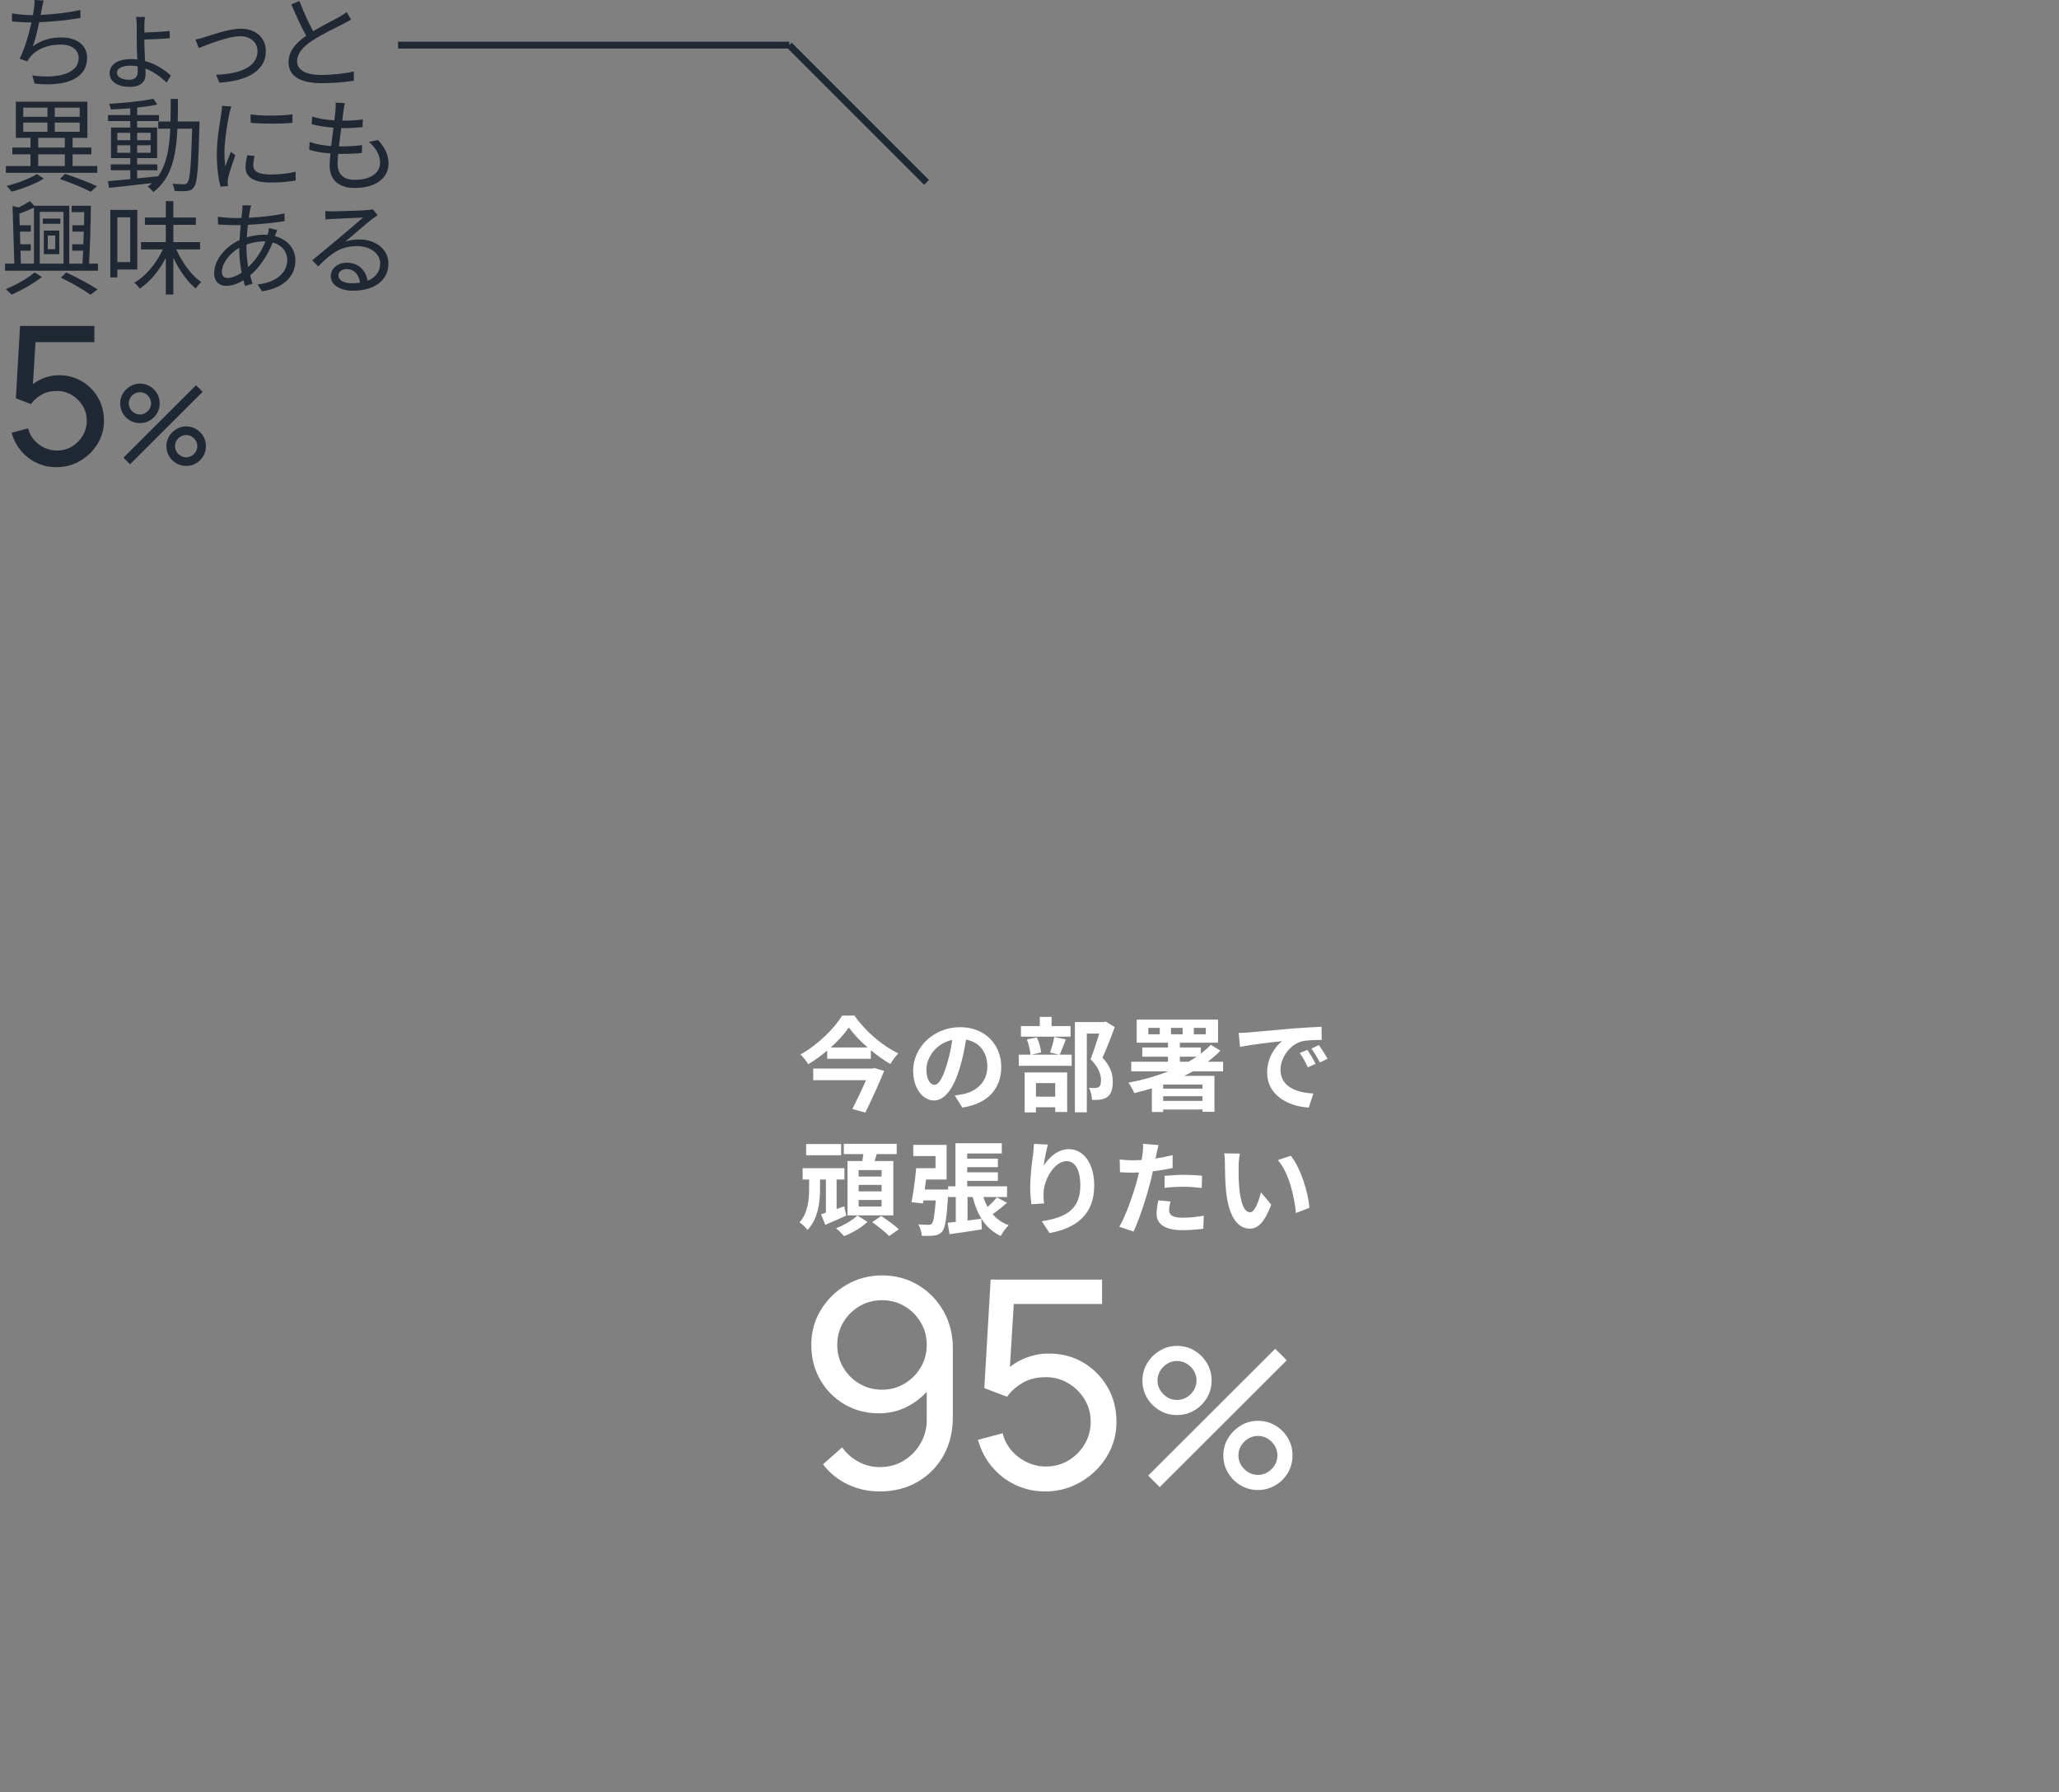 <?xml version="1.0" encoding="UTF-8"?>
<svg id="a" data-name="c" xmlns="http://www.w3.org/2000/svg" viewBox="0 0 300 261.124">
  <rect x="0" y="0" width="300" height="261.124" fill="#808080" stroke="none"/>
  <g>
    <g>
      <path d="m128.519,185.845c1.918,0,3.657.462,5.218,1.386s2.8,2.188,3.717,3.79c.917,1.604,1.375,3.413,1.375,5.429v10.059c0,2.114-.459,3.983-1.375,5.607-.917,1.624-2.177,2.898-3.78,3.822s-3.433,1.386-5.491,1.386c-1.667,0-3.217-.34-4.652-1.019s-2.643-1.655-3.622-2.93l2.793-2.478c.616.868,1.403,1.564,2.362,2.089s1.999.788,3.119.788c1.33,0,2.509-.322,3.539-.966,1.029-.644,1.837-1.484,2.425-2.521.588-1.036.882-2.155.882-3.359v-6.069l.819.924c-.882,1.26-2.002,2.268-3.36,3.024s-2.828,1.134-4.41,1.134c-1.876,0-3.56-.441-5.051-1.323-1.491-.882-2.667-2.075-3.528-3.58s-1.292-3.195-1.292-5.072.469-3.581,1.407-5.114c.938-1.533,2.188-2.751,3.749-3.653,1.561-.903,3.279-1.355,5.156-1.355h0Zm0,3.612c-1.204,0-2.299.291-3.287.872-.987.581-1.774,1.365-2.362,2.352s-.882,2.083-.882,3.287.291,2.299.872,3.287c.581.987,1.365,1.774,2.352,2.362s2.083.882,3.287.882,2.299-.294,3.287-.882c.987-.588,1.774-1.375,2.362-2.362s.882-2.082.882-3.287c0-1.19-.291-2.279-.871-3.265-.582-.987-1.365-1.775-2.352-2.363-.987-.588-2.083-.882-3.287-.882h0Z" style="fill: #fff;"/>
      <path d="m152.278,217.324c-1.554,0-3-.318-4.337-.955-1.337-.637-2.478-1.522-3.423-2.657s-1.621-2.436-2.026-3.906l3.591-.966c.252.994.7,1.852,1.344,2.573s1.396,1.281,2.257,1.68c.861.399,1.76.599,2.699.599,1.218,0,2.32-.297,3.307-.893.987-.595,1.771-1.386,2.352-2.373s.872-2.068.872-3.244c0-1.218-.301-2.317-.903-3.297s-1.396-1.76-2.384-2.341c-.987-.581-2.068-.872-3.244-.872-1.331,0-2.468.28-3.413.84-.945.56-1.69,1.232-2.237,2.016l-3.318-1.26.924-15.813h16.233v3.549h-14.427l1.659-1.554-.777,12.663-.819-1.071c.84-.896,1.845-1.588,3.014-2.079,1.169-.49,2.362-.735,3.581-.735,1.876,0,3.556.441,5.04,1.323,1.483.882,2.66,2.072,3.528,3.57.868,1.499,1.302,3.186,1.302,5.062,0,1.862-.476,3.559-1.428,5.092-.952,1.533-2.215,2.758-3.791,3.675-1.575.917-3.301,1.375-5.176,1.375h0Z" style="fill: #fff;"/>
    </g>
    <path d="m171.493,206.194c-.924,0-1.769-.226-2.534-.679-.766-.453-1.375-1.06-1.827-1.82s-.679-1.607-.679-2.541c0-.915.233-1.755.7-2.52s1.083-1.376,1.848-1.834c.765-.457,1.596-.686,2.492-.686.924,0,1.766.227,2.527.679s1.37,1.059,1.827,1.82.686,1.608.686,2.541-.229,1.78-.686,2.541c-.458.761-1.066,1.367-1.827,1.82s-1.603.679-2.527.679h0Zm-2.52,10.5l-1.68-1.68,18.508-18.48,1.68,1.68-18.508,18.48Zm2.52-12.698c.513,0,.984-.13,1.414-.392s.775-.606,1.036-1.036c.261-.429.392-.9.392-1.414s-.131-.984-.392-1.414c-.261-.429-.607-.774-1.036-1.036-.429-.261-.9-.392-1.414-.392s-.985.131-1.414.392c-.43.262-.775.607-1.036,1.036-.261.43-.392.901-.392,1.414s.131.985.392,1.414c.261.43.606.775,1.036,1.036.429.261.9.392,1.414.392Zm11.788,13.118c-.924,0-1.766-.227-2.527-.679-.761-.453-1.37-1.06-1.827-1.82-.457-.761-.686-1.607-.686-2.541,0-.915.233-1.754.7-2.52s1.083-1.377,1.848-1.834c.765-.457,1.596-.686,2.492-.686.924,0,1.769.227,2.534.679.765.453,1.374,1.059,1.827,1.82s.679,1.608.679,2.541-.226,1.78-.679,2.541-1.062,1.367-1.827,1.82c-.766.452-1.61.679-2.534.679h0Zm0-2.198c.513,0,.985-.13,1.414-.392s.775-.606,1.036-1.036c.261-.429.392-.9.392-1.414s-.131-.984-.392-1.414c-.261-.429-.607-.774-1.036-1.036-.429-.261-.901-.392-1.414-.392s-.985.131-1.414.392c-.43.262-.775.607-1.036,1.036-.262.43-.392.901-.392,1.414s.13.985.392,1.414c.261.43.606.775,1.036,1.036.429.261.9.392,1.414.392Z" style="fill: #fff;"/>
  </g>
  <g>
    <path d="m124.488,147.98c1.604,2.295,4.064,4.41,6.404,5.504-.45.45-.84,1.021-1.17,1.561-.945-.555-1.92-1.245-2.835-2.01v1.245h-6.359v-1.2c-.855.734-1.8,1.41-2.775,1.995-.225-.42-.734-1.05-1.125-1.425,2.535-1.395,4.95-3.81,6.075-5.669h1.785Zm2.909,7.65l1.426.42c-.735,1.83-1.815,4.17-2.745,6.074l-1.891-.524c.66-1.29,1.426-2.895,1.995-4.2h-7.694v-1.695h8.595s.314-.075.314-.075Zm-.989-3c-1.096-.96-2.07-1.98-2.73-2.91-.645.93-1.56,1.95-2.64,2.91h5.37Z" style="fill: #fff;"/>
    <path d="m139.103,159.635c.57-.075.99-.15,1.38-.24,1.905-.45,3.375-1.815,3.375-3.975,0-2.055-1.109-3.585-3.104-3.93-.21,1.26-.465,2.64-.885,4.035-.886,3-2.176,4.83-3.795,4.83-1.636,0-3.03-1.815-3.03-4.32,0-3.42,2.985-6.36,6.84-6.36,3.675,0,6,2.565,6,5.805,0,3.12-1.92,5.34-5.67,5.91l-1.11-1.755h-.001Zm-1.154-4.5c.345-1.095.614-2.37.795-3.6-2.46.51-3.766,2.67-3.766,4.305,0,1.5.601,2.234,1.155,2.234.615,0,1.215-.93,1.815-2.939h.001Z" style="fill: #fff;"/>
    <path d="m155.292,151.46c-.33.825-.631,1.649-.886,2.22h1.74v1.62h-7.71v-1.62h1.71c-.045-.6-.27-1.53-.524-2.22l1.455-.3c.314.675.555,1.575.614,2.189l-1.41.33h3.99l-1.274-.315c.225-.63.494-1.575.614-2.265l1.681.36h0Zm.689-.405h-7.229v-1.545h2.745v-1.335h1.725v1.335h2.76v1.545h0Zm-6.689,5.22h6.194v5.76h-1.739v-.689h-2.806v.75h-1.649v-5.82h0Zm1.649,1.545v1.98h2.806v-1.98h-2.806Zm11.475-8.159c-.524,1.455-1.185,3.18-1.785,4.455,1.275,1.35,1.5,2.52,1.5,3.51,0,1.095-.239,1.83-.81,2.235-.285.195-.645.315-1.02.375-.346.045-.78.045-1.2.03,0-.48-.15-1.245-.436-1.755.33.03.615.045.841.03.21-.015.404-.045.555-.12.27-.165.359-.51.359-1.02,0-.81-.329-1.89-1.529-3.06.435-1.065.915-2.595,1.274-3.735h-1.814v11.475h-1.74v-13.154h4.23l.27-.075,1.305.811v-.002Z" style="fill: #fff;"/>
    <path d="m173.795,156.109c-.405.225-.811.45-1.245.66h4.395v5.235h-1.74v-.33h-5.729v.36h-1.649v-3.45c-.84.255-1.695.48-2.565.69-.165-.39-.555-1.14-.84-1.515,1.995-.375,3.975-.93,5.82-1.65h-5.415v-1.395h5.354v-.735h-3.75v-1.35h3.75v-.69h-4.56v-3.375h11.85v3.375h-5.565v.69h3.061v.9c.524-.405,1.02-.84,1.439-1.29l1.41.855c-.555.57-1.185,1.125-1.86,1.62h2.25v1.395h-4.411Zm-4.815-6.33h-1.665v.93h1.665v-.93Zm.54,8.25l-.045.015v.585h5.729v-.6h-5.685,0Zm5.685,2.385v-.675h-5.729v.675h5.729Zm-4.59-9.705h1.695v-.93h-1.695v.93Zm1.29,4.005h1.261c.404-.24.81-.48,1.185-.735h-2.445v.735h0Zm2.04-4.005h1.74v-.93h-1.74v.93Z" style="fill: #fff;"/>
    <path d="m181.936,150.44c1.245-.105,3.705-.33,6.42-.57,1.53-.12,3.149-.21,4.2-.255l.015,1.92c-.795,0-2.07.015-2.865.195-1.8.48-3.135,2.4-3.135,4.155,0,2.445,2.28,3.33,4.8,3.45l-.689,2.055c-3.12-.195-6.061-1.875-6.061-5.1,0-2.145,1.186-3.825,2.19-4.575-1.29.135-4.41.465-6.135.84l-.195-2.04c.601-.015,1.17-.045,1.455-.075h0Zm9.75,4.575l-1.141.51c-.375-.825-.689-1.41-1.17-2.085l1.11-.465c.36.54.915,1.44,1.2,2.04h.001Zm1.739-.735l-1.125.54c-.404-.81-.75-1.365-1.229-2.024l1.095-.51c.375.525.945,1.41,1.26,1.995h0Z" style="fill: #fff;"/>
    <path d="m123.303,177.125c-1.035.48-2.114.945-3.06,1.35l-.615-1.545c.21-.061.45-.135.705-.225v-4.83h-.854v1.425c0,1.68-.226,4.26-1.815,5.91-.255-.315-.795-.855-1.17-1.095,1.26-1.395,1.396-3.479,1.396-4.845v-1.395h-.945v-1.65h6.09v1.65h-1.141v4.29l1.11-.39.3,1.35h-.001Zm-.75-8.79h-5.1v-1.635h5.1v1.635Zm3.84,9.705c-.824.795-2.22,1.635-3.404,2.084-.285-.33-.811-.854-1.186-1.154,1.155-.42,2.476-1.215,3.12-1.86l1.47.93h0Zm-.75-8.865c.061-.33.105-.675.15-1.005h-2.85v-1.5h7.709v1.5h-2.909c-.105.345-.21.69-.315,1.005h2.73v7.92h-6.675v-7.92h2.16Zm2.806,1.32h-3.346v.945h3.346v-.945Zm0,2.16h-3.346v.945h3.346v-.945Zm0,2.19h-3.346v.96h3.346v-.96Zm-.046,2.34c.825.555,1.966,1.365,2.551,1.935l-1.396.99c-.524-.555-1.635-1.425-2.475-2.025l1.319-.9h.001Z" style="fill: #fff;"/>
    <path d="m146.716,175.265c-.675.6-1.439,1.2-2.085,1.65.615.72,1.396,1.275,2.34,1.62-.39.36-.915,1.08-1.154,1.56-2.221-1.005-3.405-3.015-4.096-5.669h-.749v3.42c.659-.075,1.335-.165,2.01-.255l.074,1.545c-1.635.27-3.359.51-4.709.705l-.271-1.665,1.186-.135v-3.615h-1.11v-.42c-.21,3.465-.435,4.919-.87,5.444-.33.375-.689.525-1.17.585-.39.06-1.095.06-1.8.045-.03-.51-.225-1.215-.51-1.665.614.045,1.17.06,1.455.06.225,0,.375-.03.524-.18.226-.285.405-1.2.555-3.375h-1.8l-.06.435-1.665-.18c.255-1.305.54-3.345.675-4.95h2.82v-1.77h-3.24v-1.635h4.86v5.055h-3c-.061.495-.12.975-.181,1.455h3.405v-.465h1.064v-6.285h6.75v1.5h-5.04v.75h4.471v1.245h-4.471v.75h4.471v1.245h-4.471v.795h5.806v1.56h-3.466c.181.51.391,1.005.631,1.439.51-.45,1.02-.975,1.35-1.395l1.47.795h0Z" style="fill: #fff;"/>
    <path d="m152.68,166.775c-.21.735-.51,2.25-.6,3.075.705-1.14,1.995-2.399,3.675-2.399,2.07,0,3.675,2.024,3.675,5.294,0,4.2-2.58,6.209-6.51,6.93l-1.125-1.725c3.3-.51,5.61-1.59,5.61-5.189,0-2.295-.766-3.57-1.995-3.57-1.755,0-3.285,2.64-3.36,4.59-.015.405-.015.885.075,1.575l-1.845.12c-.075-.57-.18-1.485-.18-2.475,0-1.38.194-3.225.42-4.755.075-.54.104-1.14.12-1.561l2.039.09h0Z" style="fill: #fff;"/>
    <path d="m170.852,170.195c-.886.195-1.891.36-2.88.48-.136.645-.285,1.305-.45,1.905-.54,2.085-1.545,5.13-2.355,6.87l-2.085-.689c.886-1.485,2.011-4.605,2.565-6.69.104-.39.21-.81.314-1.229-.345.015-.675.03-.975.03-.72,0-1.274-.03-1.8-.06l-.045-1.86c.765.09,1.26.12,1.875.12.435,0,.87-.015,1.319-.045.061-.33.105-.615.136-.855.074-.555.09-1.155.06-1.5l2.265.18c-.104.405-.239,1.065-.314,1.396l-.12.57c.84-.135,1.68-.3,2.49-.495v1.875-.003Zm-.301,4.875c-.119.42-.21.915-.21,1.245,0,.645.375,1.125,1.965,1.125.99,0,2.025-.105,3.09-.3l-.074,1.905c-.84.105-1.846.21-3.03.21-2.505,0-3.779-.87-3.779-2.37,0-.675.135-1.396.255-1.98l1.784.165h0Zm-.869-3.734c.824-.075,1.89-.15,2.85-.15.84,0,1.74.045,2.609.135l-.045,1.785c-.734-.09-1.649-.18-2.55-.18-1.035,0-1.935.045-2.864.165v-1.755Z" style="fill: #fff;"/>
    <path d="m180.467,169.895c-.016.96,0,2.085.09,3.15.21,2.145.66,3.6,1.59,3.6.705,0,1.29-1.74,1.575-2.91l1.5,1.8c-.99,2.58-1.92,3.495-3.12,3.495-1.62,0-3.045-1.47-3.465-5.46-.135-1.365-.165-3.09-.165-4.005,0-.42-.015-1.05-.104-1.5l2.279.03c-.104.525-.18,1.395-.18,1.8h0Zm10.319,6.105l-1.965.75c-.225-2.385-1.02-5.88-2.64-7.709l1.89-.63c1.41,1.725,2.55,5.31,2.715,7.589Z" style="fill: #fff;"/>
  </g>
  <g>
    <path d="m11.73,2.61c-1.74.315-4.109.555-6.015.63-.271,1.245-.615,2.655-.93,3.51,1.29-.915,2.505-1.29,4.154-1.29,2.37,0,3.75,1.215,3.75,2.955,0,3.09-3.149,4.26-7.649,3.765l-.33-1.186c3.42.48,6.75-.12,6.75-2.55,0-1.11-.9-1.95-2.641-1.95-1.77,0-3.404.585-4.38,1.77-.194.225-.33.42-.465.69l-1.109-.405c.75-1.47,1.35-3.6,1.725-5.28h-.015c-1.005,0-1.965-.06-2.82-.135l-.015-1.185c.779.135,1.92.255,2.819.255h.24c.075-.39.12-.72.15-.976.074-.479.09-.825.074-1.229l1.335.075c-.104.39-.194.854-.27,1.245-.045.225-.09.525-.165.855,1.785-.075,3.975-.315,5.79-.72l.015,1.155h.002Z" style="fill: #1f2833;"/>
    <path d="m21.03,6.149c0,.705.06,1.771.104,2.745,1.605.435,2.91,1.335,3.766,2.115l-.631,1.035c-.765-.78-1.845-1.59-3.074-2.055,0,.33.015.615.015.84,0,.96-.615,1.83-2.25,1.83-1.755,0-2.984-.689-2.984-1.995,0-1.245,1.125-2.055,3.165-2.055.3,0,.585.015.869.06-.045-.9-.09-1.875-.09-2.595v-2.37c0-.436-.045-1.021-.104-1.23h1.305c-.045.225-.09.825-.09,1.215v1.05c.99-.03,2.625-.105,3.689-.225l.016,1.05c-1.035.105-2.7.18-3.705.195v.39h0Zm-.976,3.51c-.345-.06-.689-.09-1.034-.09-1.186,0-1.98.345-1.98,1.05,0,.57.66,1.005,1.8,1.005.811,0,1.23-.45,1.23-1.155,0-.226,0-.495-.016-.811h0Z" style="fill: #1f2833;"/>
    <path d="m29.852,5.399c1.065-.33,3.495-1.215,5.25-1.215,2.1,0,3.63,1.26,3.63,3.285,0,2.865-2.76,4.335-6.765,4.575l-.48-1.155c3.21-.105,6.03-1.005,6.03-3.435,0-1.26-.99-2.175-2.505-2.175-1.846,0-5.085,1.35-6.045,1.725l-.495-1.245c.435-.075.93-.21,1.38-.36Z" style="fill: #1f2833;"/>
    <path d="m51.147,2.85c-.33.21-.705.405-1.14.63-.99.51-3.06,1.485-4.515,2.445-1.38.9-2.205,1.875-2.205,3,0,1.229,1.17,1.995,3.51,1.995,1.62,0,3.6-.21,4.755-.51v1.351c-1.125.194-2.835.359-4.695.359-2.789,0-4.814-.84-4.814-3.06,0-1.53.975-2.745,2.565-3.855-.69-1.215-1.471-2.955-2.16-4.575l1.185-.48c.601,1.62,1.351,3.225,1.995,4.395,1.395-.84,3-1.62,3.81-2.085.436-.24.75-.435,1.065-.705l.645,1.095h-.001Z" style="fill: #1f2833;"/>
    <path d="m14.175,24.194v.99H.855v-.99h3.585v-1.71H1.8v-.99h2.64v-1.41h-2.13v-5.265h10.425v5.265h-2.16v1.41h2.73v.99h-2.73v1.71h3.601-.001Zm-7.785,1.83c-1.229.765-3.149,1.5-4.71,1.905-.165-.226-.479-.615-.72-.84,1.545-.375,3.45-1.095,4.41-1.725,0,0,1.02.66,1.02.66Zm-3-9h3.525v-1.335h-3.525v1.335Zm0,2.175h3.525v-1.335h-3.525v1.335Zm2.175,2.295h3.885v-1.41h-3.885v1.41Zm0,2.7h3.885v-1.71h-3.885v1.71Zm6.045-8.504h-3.63v1.335h3.63v-1.335Zm0,2.175h-3.63v1.335h3.63v-1.335Zm-2.16,7.47c1.71.54,3.556,1.26,4.681,1.8l-.915.81c-1.051-.555-2.775-1.29-4.47-1.845l.704-.765Z" style="fill: #1f2833;"/>
    <path d="m29.074,17.7s-.015.42-.015.57c-.165,6.285-.301,8.37-.811,9-.255.39-.555.51-1.005.555-.42.06-1.125.045-1.814,0-.03-.3-.15-.765-.315-1.05.72.06,1.38.075,1.665.075.255,0,.39-.045.54-.24.345-.435.525-2.415.675-7.859h-2.145c-.181,3.989-.87,7.26-3.51,9.239-.165-.24-.556-.615-.825-.795.24-.165.45-.345.66-.525-2.28.27-4.605.525-6.285.705l-.165-.975c.9-.075,2.025-.18,3.255-.3v-1.29h-2.835v-.855h2.835v-.915h-2.805v-4.455h2.805v-.945h-3.239v-.87h3.239v-.99c-.96.075-1.935.135-2.819.165-.045-.24-.15-.6-.271-.825,2.22-.12,4.92-.39,6.465-.735l.555.855c-.81.18-1.83.314-2.925.435v1.095h3.18v.87h-3.18v.945h2.91v4.455h-2.91v.915h2.94v.855h-2.94v1.185c.976-.09,1.995-.194,3-.314v.075c1.305-1.77,1.695-4.185,1.83-7.004h-1.755v-1.05h1.785c.029-1.05.029-2.145.029-3.285h1.051c0,1.125,0,2.235-.03,3.285h3.18v-.002Zm-11.984,2.73h1.89v-1.08h-1.89v1.08Zm1.89,1.83v-1.095h-1.89v1.095h1.89Zm1.005-2.91v1.08h1.965v-1.08h-1.965Zm1.965,1.815h-1.965v1.095h1.965v-1.095Z" style="fill: #1f2833;"/>
    <path d="m33.705,15.525c-.09.255-.226.735-.285,1.005-.285,1.365-.72,4.02-.72,5.685,0,.72.029,1.32.119,2.04.256-.675.585-1.545.825-2.13l.646.48c-.375,1.05-.915,2.625-1.05,3.33-.046.21-.075.495-.075.66l.045.524-1.08.075c-.3-1.05-.54-2.76-.54-4.77,0-2.19.48-4.74.66-5.955.045-.345.104-.735.104-1.05l1.351.105h0Zm3.39,7.2c-.135.54-.195.96-.195,1.365,0,.675.45,1.335,2.49,1.335,1.335,0,2.475-.12,3.675-.391l.015,1.26c-.915.18-2.159.3-3.704.3-2.49,0-3.601-.825-3.601-2.22,0-.54.105-1.125.24-1.755l1.08.105h0Zm-.585-6.06c1.62.27,4.62.21,6.104,0v1.229c-1.59.165-4.47.165-6.09,0l-.015-1.229h0Z" style="fill: #1f2833;"/>
    <path d="m55.078,20.399c1.021,1.125,1.53,2.16,1.53,3.435,0,2.205-1.995,3.555-4.92,3.555-2.024,0-3.66-.885-3.66-3.315,0-.405.045-1.005.12-1.71-1.109-.09-2.189-.255-3.09-.54l.061-1.14c.975.345,2.085.525,3.135.6.104-.87.225-1.8.33-2.67-1.065-.09-2.235-.27-3.165-.51l.06-1.109c.931.3,2.13.479,3.24.54.075-.6.135-1.14.165-1.545.03-.345.045-.675.015-1.035l1.351.075c-.105.405-.15.705-.195,1.035-.045.375-.12.9-.195,1.515,1.125,0,2.13-.061,3-.18l-.03,1.125c-.944.09-1.829.15-3.015.15h-.104c-.12.87-.226,1.8-.33,2.655h.285c1.005,0,2.055-.045,3.09-.18l-.03,1.14c-.99.105-1.905.135-2.91.135h-.54c-.06.585-.09,1.11-.09,1.47,0,1.41.81,2.31,2.505,2.31,2.25,0,3.689-.96,3.689-2.505,0-1.005-.539-2.114-1.635-3.029l1.335-.271h-.002Z" style="fill: #1f2833;"/>
    <path d="m14.279,38.415v1.035H.735v-1.035h1.35l-.255-8.4.885.21c.615-.3,1.245-.645,1.65-.915l.63.675h5.1v8.43h1.92c.03-.57.075-1.2.104-1.89h-1.604v-.93h1.635c.03-.6.045-1.23.061-1.845h-1.665v-.93h1.694c.016-.66.016-1.29.03-1.905h-1.83v-.93h2.805c-.029,2.64-.135,6.18-.27,8.43h1.305-.001Zm-8.175,1.95c-1.185.93-2.984,1.95-4.409,2.565-.21-.21-.585-.585-.855-.795,1.455-.6,3.285-1.62,4.2-2.445l1.064.675Zm-3.06-1.95h1.905v-8.16c-.676.315-1.426.63-2.13.885l.06,1.68h1.62v.93h-1.59l.045,1.845h1.529v.93h-1.499s.06,1.89.06,1.89Zm2.745-7.544v7.544h3.465v-7.544s-3.465,0-3.465,0Zm3,1.74h-2.55v-.765h2.55v.765Zm-2.4.99h2.25v3.435h-2.25s0-3.435,0-3.435Zm.57,2.715h1.095v-1.995h-1.095v1.995Zm2.699,3.39c1.65.765,3.45,1.74,4.561,2.459l-1.035.78c-1.005-.72-2.7-1.71-4.32-2.49l.795-.75h0Z" style="fill: #1f2833;"/>
    <path d="m17.096,39.27v1.155h-1.021v-9.84h3.93v8.685h-2.909Zm0-7.604v6.524h1.875v-6.524s-1.875,0-1.875,0Zm8.595,4.68c.84,1.905,2.234,3.81,3.63,4.77-.255.21-.63.63-.811.915-1.215-.975-2.399-2.67-3.255-4.47v5.354h-1.095v-5.339c-.975,1.89-2.354,3.54-3.81,4.485-.181-.271-.51-.66-.78-.87,1.665-.93,3.24-2.85,4.155-4.845h-3.181v-1.065h3.615v-2.52h-3.045v-1.065h3.045v-2.385h1.095v2.385h3.285v1.065h-3.285v2.52h3.9v1.065h-3.465.002Z" style="fill: #1f2833;"/>
    <path d="m40.069,34.41c1.86.495,2.97,1.875,2.97,3.51,0,2.13-1.41,3.989-4.859,4.529l-.646-1.005c2.67-.285,4.32-1.665,4.32-3.585,0-1.125-.735-2.145-2.13-2.52-.825,2.1-2.025,3.734-3.285,4.8.12.42.24.825.36,1.2l-1.096.33c-.074-.255-.165-.525-.239-.825-.811.495-1.695.81-2.49.81-1.005,0-1.77-.6-1.77-1.875,0-1.905,1.664-3.87,3.704-4.8.03-.75.105-1.5.165-2.189-.314.015-.614.015-.899.015-.646,0-1.8-.06-2.4-.09l-.029-1.125c.51.075,1.814.18,2.444.18.33,0,.66,0,.99-.015.045-.435.09-.825.12-1.14.029-.24.045-.525.045-.705l1.26.03c-.075.195-.135.465-.18.66-.061.315-.12.69-.181,1.125,1.875-.09,3.675-.285,5.205-.63l.015,1.125c-1.56.255-3.539.45-5.354.54-.06.57-.104,1.2-.149,1.83.824-.255,1.739-.39,2.489-.39.18,0,.36,0,.54.015l.045-.135c.061-.226.135-.615.15-.855l1.2.3c-.091.195-.21.601-.301.825l-.015.06h0Zm-5.205,1.695c-1.439.825-2.534,2.295-2.534,3.495,0,.6.284.9.84.9.569,0,1.29-.255,2.04-.78-.21-1.065-.346-2.25-.346-3.36v-.255Zm3.57-.93c-.96,0-1.815.21-2.521.465v.585c0,.945.105,1.845.256,2.7.975-.915,1.859-2.115,2.505-3.75h-.24Z" style="fill: #1f2833;"/>
    <path d="m55.017,31.365c-.27.18-.6.405-.825.57-.734.555-2.729,2.31-3.869,3.27.675-.225,1.35-.315,2.01-.315,2.475,0,4.26,1.5,4.26,3.51,0,2.4-1.995,3.96-5.13,3.96-2.025,0-3.27-.9-3.27-2.13,0-1.02.915-1.95,2.295-1.95,1.859,0,2.864,1.245,3.06,2.625,1.17-.45,1.845-1.305,1.845-2.52,0-1.455-1.47-2.52-3.345-2.52-2.445,0-3.795,1.035-5.685,2.955l-.87-.885c1.229-1.02,3.135-2.61,4.005-3.33.825-.689,2.67-2.25,3.405-2.91-.78.03-3.705.165-4.471.21-.345.015-.689.03-1.005.09l-.029-1.245c.33.045.75.045,1.05.045.765,0,4.29-.105,5.069-.18.436-.045.646-.075.811-.12,0,0,.689.87.689.87Zm-2.564,9.825c-.136-1.17-.84-1.98-1.965-1.98-.676,0-1.186.405-1.186.915,0,.735.855,1.155,1.965,1.155.42,0,.825-.03,1.186-.09Z" style="fill: #1f2833;"/>
  </g>
  <line x1="115" y1="6.574" x2="58" y2="6.574" style="fill: none; stroke: #1f2833; stroke-miterlimit: 10;"/>
  <line x1="135" y1="26.574" x2="115" y2="6.574" style="fill: none; stroke: #1f2833; stroke-miterlimit: 10;"/>
  <g>
    <path d="m8.218,68.074c-1.036,0-2-.212-2.891-.637-.892-.425-1.652-1.015-2.282-1.771-.63-.757-1.08-1.624-1.351-2.604l2.394-.644c.168.662.467,1.234.896,1.715.429.48.931.854,1.505,1.12.573.266,1.173.398,1.799.398.812,0,1.547-.198,2.205-.595s1.181-.924,1.567-1.582c.388-.658.581-1.379.581-2.163,0-.812-.2-1.545-.602-2.198s-.931-1.173-1.589-1.561-1.379-.581-2.163-.581c-.887,0-1.646.187-2.275.56-.63.374-1.127.821-1.491,1.345l-2.212-.841.616-10.542h10.822v2.366H4.13l1.106-1.036-.519,8.442-.546-.714c.561-.598,1.229-1.06,2.009-1.386.779-.327,1.575-.49,2.388-.49,1.25,0,2.37.294,3.359.882s1.773,1.382,2.353,2.38c.578.999.867,2.123.867,3.374,0,1.241-.317,2.373-.951,3.396-.635,1.021-1.478,1.838-2.527,2.449s-2.2.917-3.451.917h0Z" style="fill: #1f2833;"/>
    <path d="m20.388,61.654c-.528,0-1.011-.129-1.448-.388s-.785-.605-1.044-1.04-.388-.919-.388-1.452c0-.522.133-1.003.4-1.439.267-.438.618-.787,1.056-1.049.438-.261.912-.392,1.424-.392.528,0,1.01.129,1.444.388s.782.605,1.044,1.04c.261.435.392.919.392,1.452s-.131,1.018-.392,1.452c-.262.435-.609.781-1.044,1.04s-.916.388-1.444.388Zm-1.439,6l-.96-.96,10.575-10.56.96.96-10.575,10.56Zm1.439-7.256c.293,0,.562-.074.809-.224.245-.149.442-.347.592-.592.149-.246.224-.515.224-.809s-.074-.562-.224-.808c-.149-.245-.347-.443-.592-.592-.246-.149-.516-.225-.809-.225s-.562.075-.808.225c-.245.148-.443.347-.592.592-.149.245-.225.515-.225.808s.075.562.225.809c.148.245.347.442.592.592s.515.224.808.224Zm6.736,7.496c-.528,0-1.01-.129-1.444-.388s-.782-.605-1.044-1.04-.392-.919-.392-1.452c0-.522.133-1.003.399-1.44.267-.437.619-.786,1.057-1.048.437-.261.912-.392,1.424-.392.527,0,1.011.129,1.448.388s.785.605,1.044,1.04c.258.435.388.919.388,1.452s-.13,1.018-.388,1.452c-.259.435-.607.781-1.044,1.04-.438.259-.921.388-1.448.388Zm0-1.256c.293,0,.562-.075.808-.225.245-.148.442-.346.592-.592.149-.245.225-.515.225-.808s-.075-.562-.225-.809c-.149-.245-.347-.442-.592-.592s-.515-.224-.808-.224-.562.074-.809.224c-.245.149-.442.347-.592.592-.149.246-.224.516-.224.809s.074.562.224.808c.149.246.347.443.592.592.246.149.515.225.809.225Z" style="fill: #1f2833;"/>
  </g>
</svg>